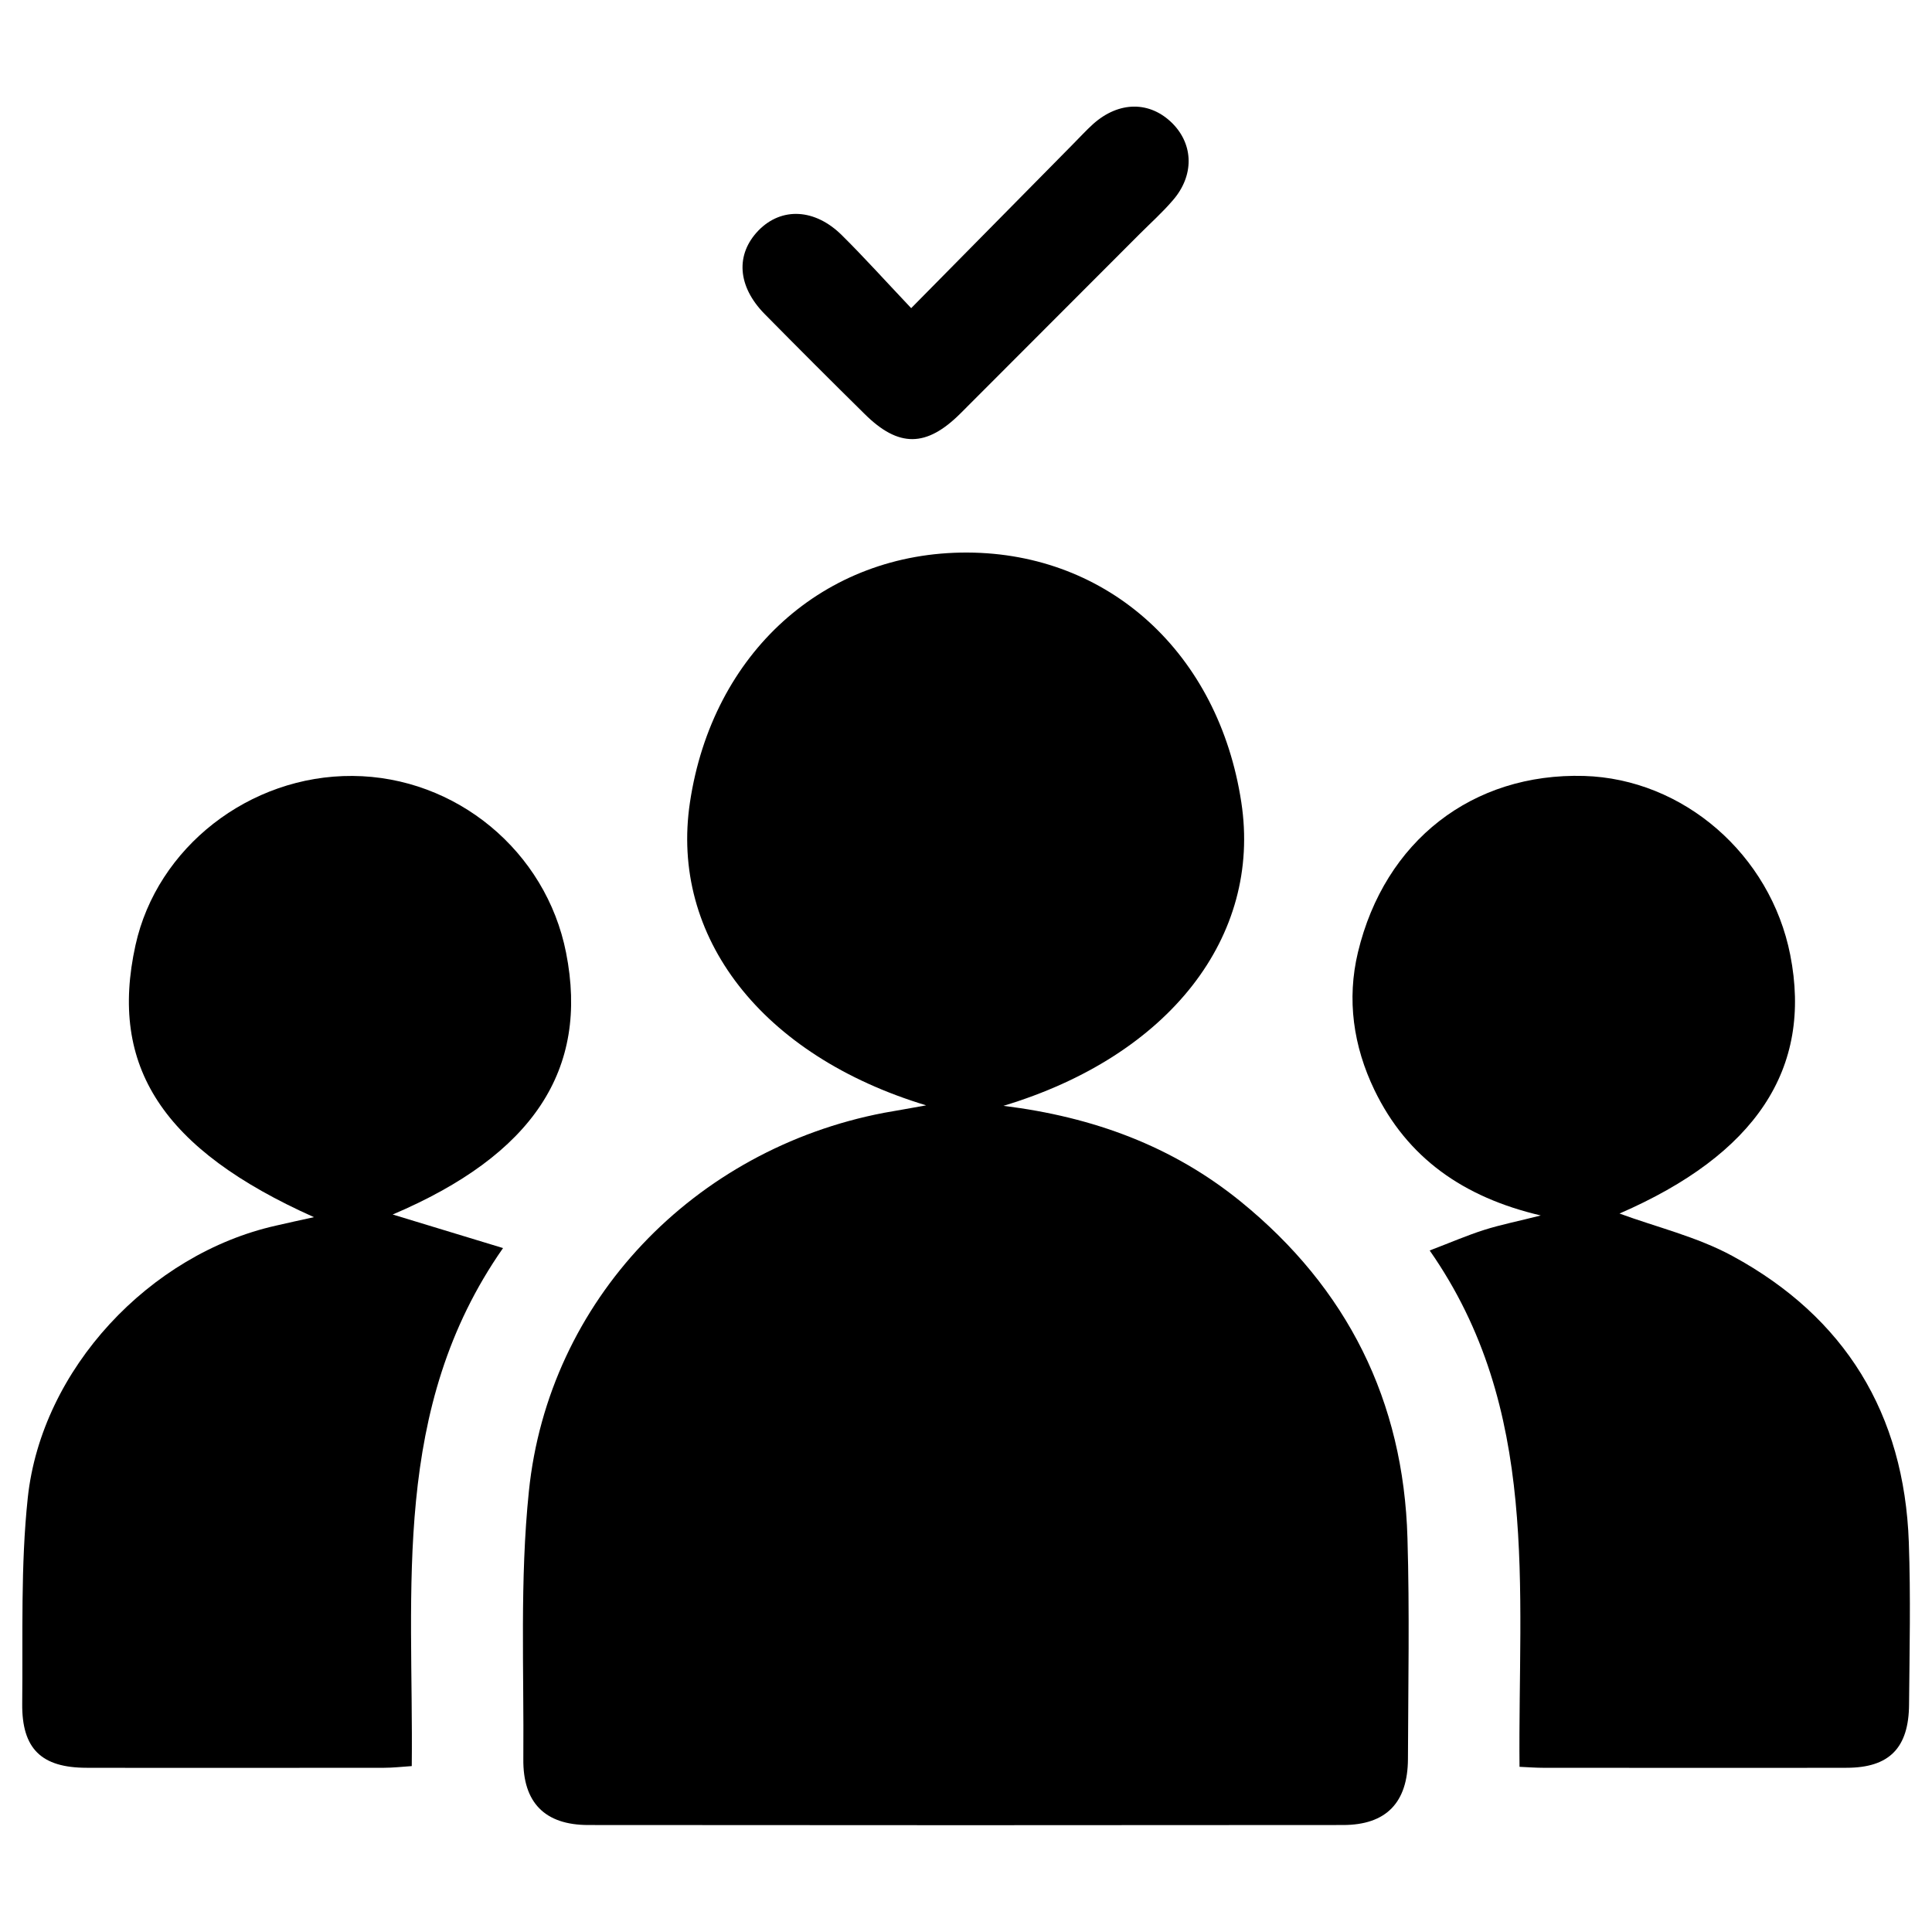<?xml version="1.0" encoding="utf-8"?>
<!-- Generator: Adobe Illustrator 26.0.1, SVG Export Plug-In . SVG Version: 6.00 Build 0)  -->
<svg version="1.1" id="Layer_1" xmlns="http://www.w3.org/2000/svg" xmlns:xlink="http://www.w3.org/1999/xlink" x="0px" y="0px"
	 viewBox="0 0 80 80" style="enable-background:new 0 0 80 80;" xml:space="preserve">
<g>
	<path d="M38.35,45.77c-6.81-2.06-10.62-6.98-9.78-12.55c0.93-6.19,5.56-10.36,11.48-10.34c5.86,0.02,10.41,4.17,11.35,10.34
		c0.85,5.56-2.98,10.5-9.85,12.57c3.72,0.46,7,1.67,9.82,3.96c4.42,3.59,6.75,8.26,6.91,13.94c0.09,3.05,0.03,6.1,0.02,9.15
		c-0.01,1.8-0.9,2.73-2.69,2.73c-10.42,0.01-20.83,0.01-31.25,0c-1.8,0-2.71-0.93-2.69-2.73c0.03-3.7-0.15-7.42,0.23-11.09
		c0.81-7.9,6.84-14.16,14.7-15.67C37.15,45.98,37.71,45.89,38.35,45.77z"/>
	<path d="M62.92,73.16c-0.07-7.39,0.87-14.81-3.72-21.38c0.84-0.32,1.53-0.62,2.25-0.85c0.69-0.22,1.41-0.36,2.35-0.6
		c-3.2-0.75-5.53-2.38-6.89-5.2c-0.87-1.81-1.15-3.74-0.68-5.7c1.11-4.62,4.75-7.43,9.36-7.3c4.11,0.12,7.72,3.25,8.54,7.41
		c0.93,4.72-1.43,8.26-7.07,10.71c1.52,0.56,3.21,0.96,4.68,1.76c4.66,2.53,7.11,6.53,7.3,11.85c0.08,2.24,0.03,4.48,0.01,6.71
		c-0.01,1.81-0.82,2.63-2.59,2.63c-4.19,0.01-8.38,0-12.58,0C63.61,73.2,63.34,73.18,62.92,73.16z"/>
	<path d="M13,50.4c-6.26-2.8-8.5-6.23-7.39-11.26c0.89-4.05,4.72-7.04,8.99-7.01c4.28,0.03,8.01,3.11,8.84,7.32
		c0.96,4.85-1.37,8.37-7.18,10.84c1.47,0.45,2.93,0.89,4.57,1.39c-4.65,6.65-3.7,14.1-3.78,21.45c-0.43,0.03-0.79,0.07-1.14,0.07
		c-4.11,0-8.22,0.01-12.32,0c-1.88,0-2.69-0.79-2.67-2.66c0.03-2.84-0.07-5.7,0.23-8.52c0.57-5.33,5.05-10.1,10.28-11.27
		C11.94,50.63,12.46,50.52,13,50.4z"/>
	<path d="M37.73,12.76c2.35-2.38,4.51-4.57,6.68-6.77c0.29-0.29,0.56-0.59,0.86-0.86c1.07-0.95,2.35-0.95,3.28-0.02
		c0.88,0.89,0.9,2.17,0.01,3.19c-0.42,0.49-0.91,0.93-1.37,1.39c-2.47,2.47-4.94,4.95-7.41,7.42c-1.42,1.42-2.57,1.43-3.98,0.03
		c-1.39-1.37-2.77-2.75-4.14-4.14c-1.13-1.15-1.21-2.47-0.25-3.46c0.95-0.97,2.33-0.91,3.45,0.2
		C35.78,10.65,36.65,11.62,37.73,12.76z"/>
</g>
</svg>
